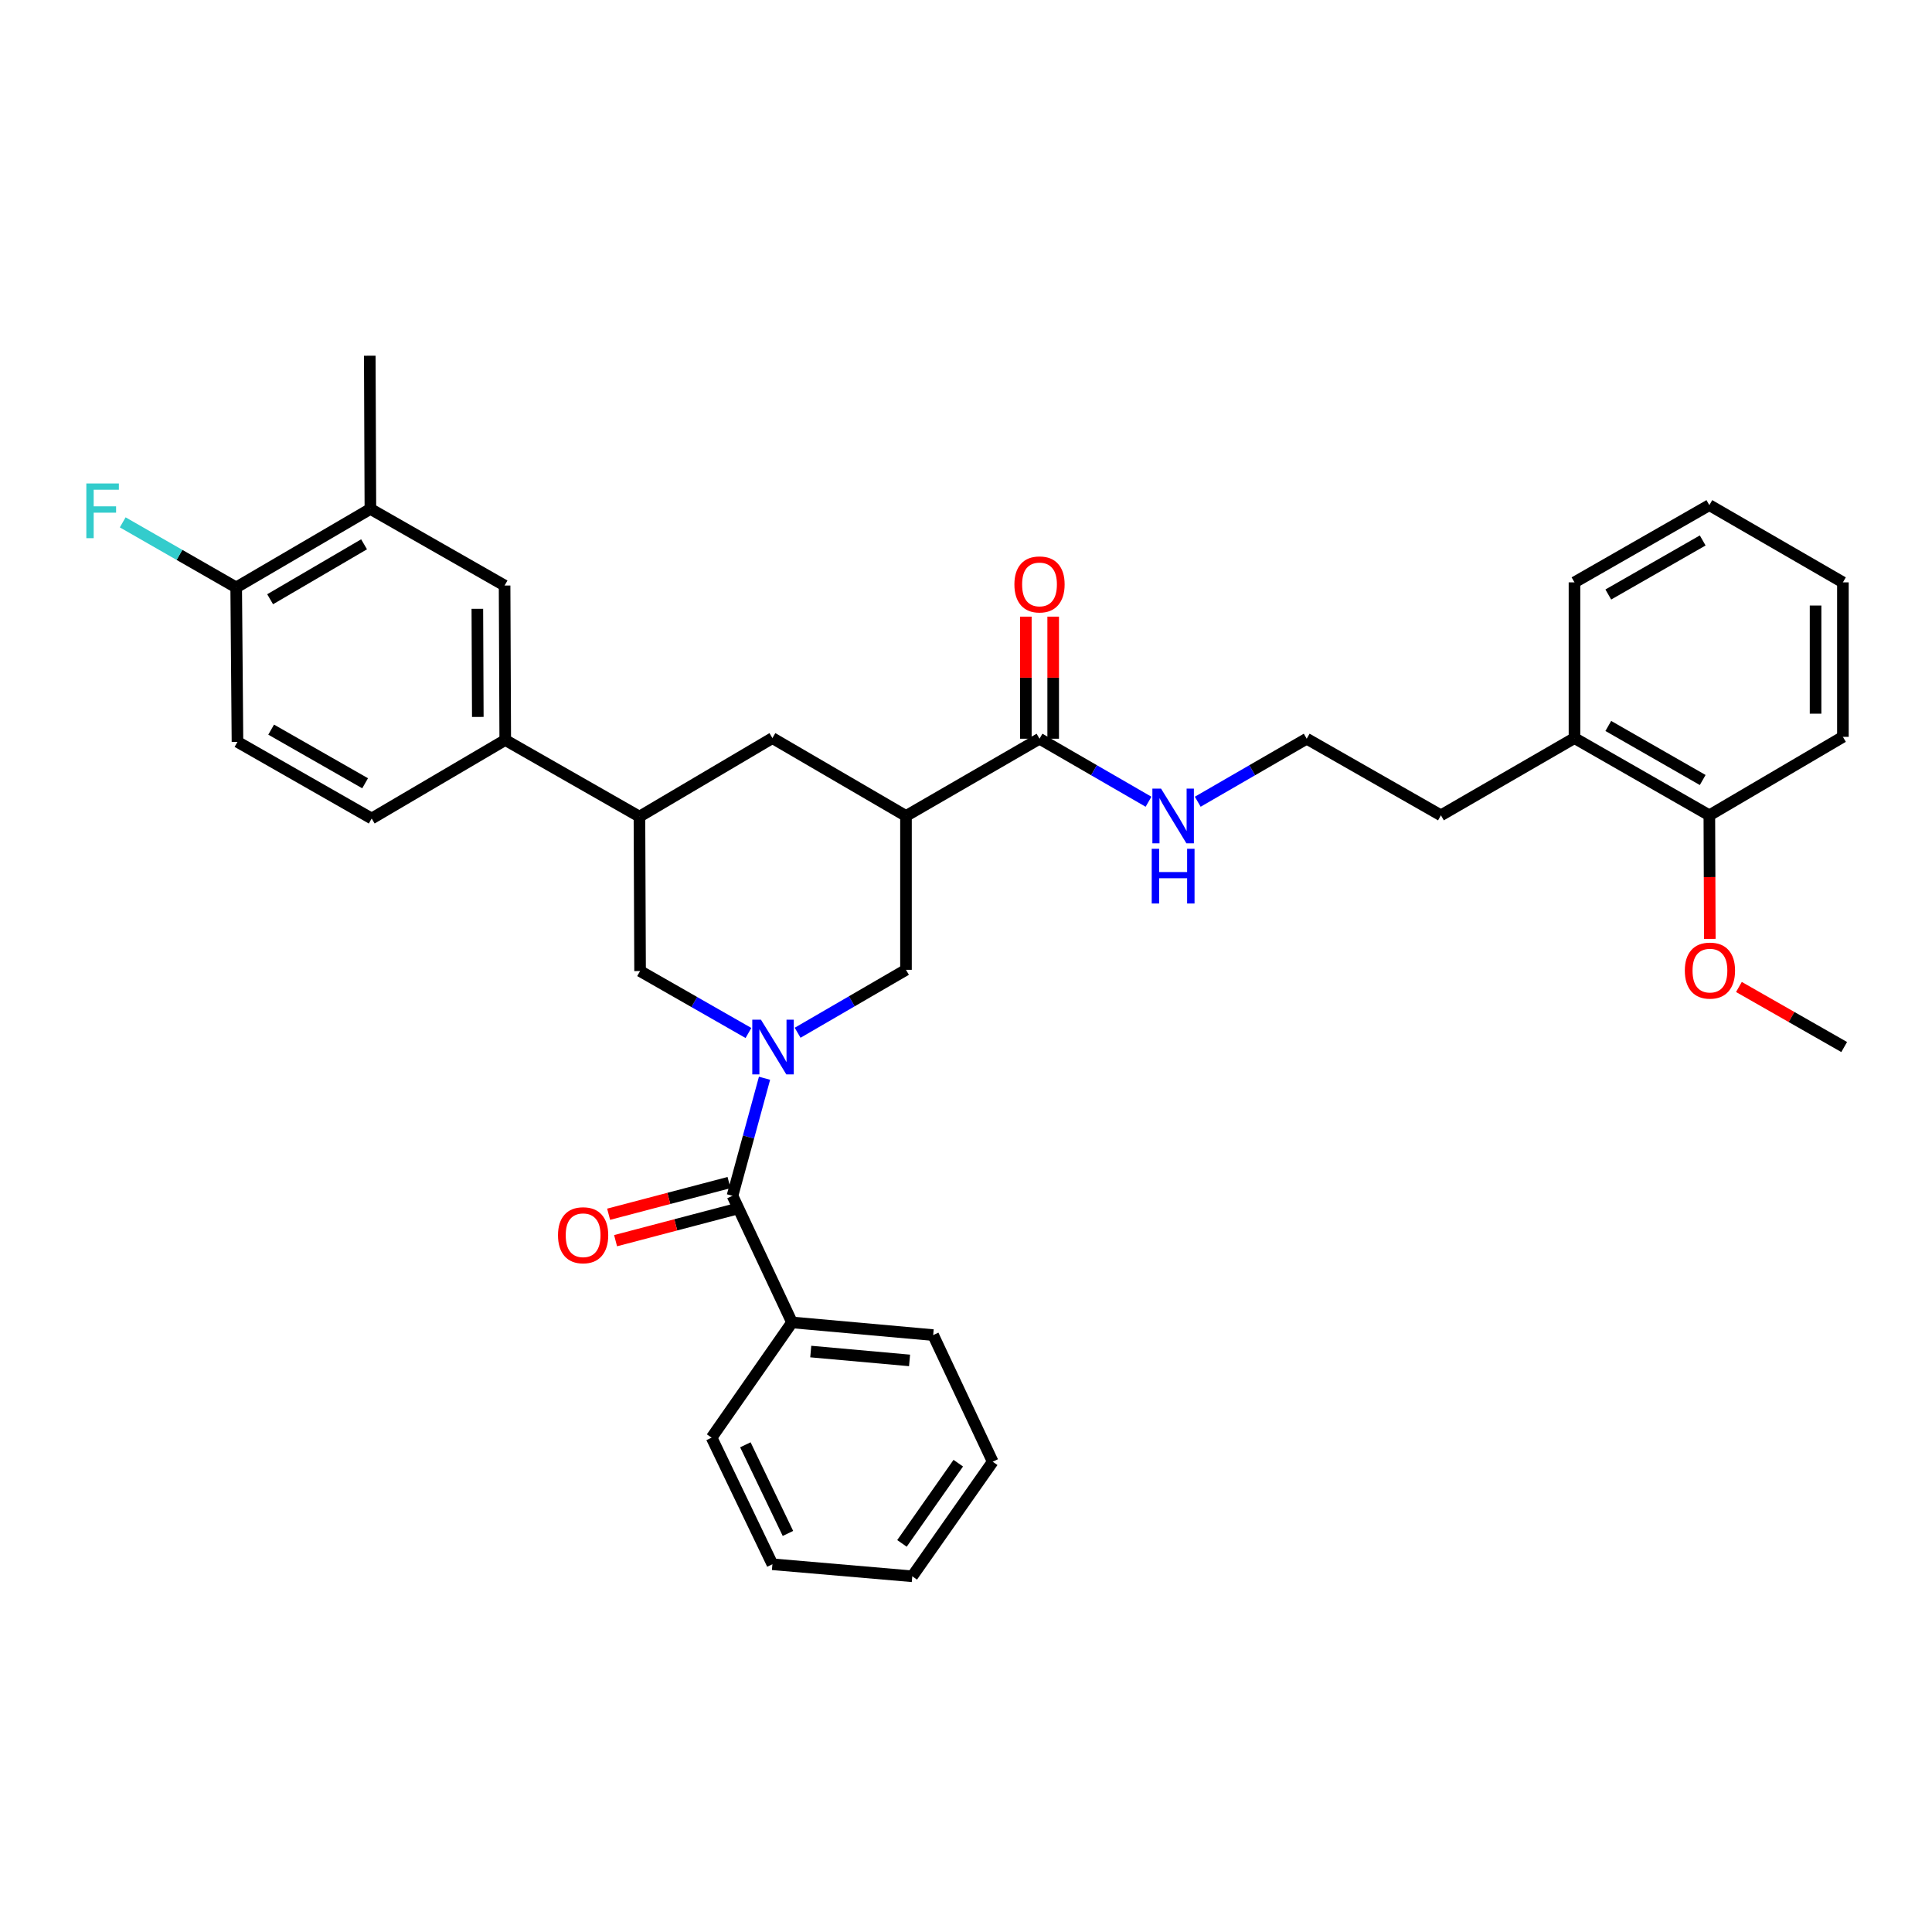 <?xml version='1.0' encoding='iso-8859-1'?>
<svg version='1.1' baseProfile='full'
              xmlns='http://www.w3.org/2000/svg'
                      xmlns:rdkit='http://www.rdkit.org/xml'
                      xmlns:xlink='http://www.w3.org/1999/xlink'
                  xml:space='preserve'
width='1000px' height='1000px' viewBox='0 0 1000 1000'>
<!-- END OF HEADER -->
<rect style='opacity:1.0;fill:#FFFFFF;stroke:none' width='1000' height='1000' x='0' y='0'> </rect>
<path class='bond-1' d='M 395.717,558.099 L 387.427,588.521' style='fill:none;fill-rule:evenodd;stroke:#0000FF;stroke-width:6px;stroke-linecap:butt;stroke-linejoin:miter;stroke-opacity:1' />
<path class='bond-1' d='M 387.427,588.521 L 379.136,618.944' style='fill:none;fill-rule:evenodd;stroke:#000000;stroke-width:6px;stroke-linecap:butt;stroke-linejoin:miter;stroke-opacity:1' />
<path class='bond-2' d='M 412.849,534.55 L 440.893,518.262' style='fill:none;fill-rule:evenodd;stroke:#0000FF;stroke-width:6px;stroke-linecap:butt;stroke-linejoin:miter;stroke-opacity:1' />
<path class='bond-2' d='M 440.893,518.262 L 468.936,501.973' style='fill:none;fill-rule:evenodd;stroke:#000000;stroke-width:6px;stroke-linecap:butt;stroke-linejoin:miter;stroke-opacity:1' />
<path class='bond-4' d='M 387.398,534.674 L 359.351,518.646' style='fill:none;fill-rule:evenodd;stroke:#0000FF;stroke-width:6px;stroke-linecap:butt;stroke-linejoin:miter;stroke-opacity:1' />
<path class='bond-4' d='M 359.351,518.646 L 331.304,502.618' style='fill:none;fill-rule:evenodd;stroke:#000000;stroke-width:6px;stroke-linecap:butt;stroke-linejoin:miter;stroke-opacity:1' />
<path class='bond-0' d='M 468.936,422.34 L 468.936,501.973' style='fill:none;fill-rule:evenodd;stroke:#000000;stroke-width:6px;stroke-linecap:butt;stroke-linejoin:miter;stroke-opacity:1' />
<path class='bond-3' d='M 468.936,422.34 L 538.05,382.361' style='fill:none;fill-rule:evenodd;stroke:#000000;stroke-width:6px;stroke-linecap:butt;stroke-linejoin:miter;stroke-opacity:1' />
<path class='bond-6' d='M 468.936,422.34 L 399.798,382.039' style='fill:none;fill-rule:evenodd;stroke:#000000;stroke-width:6px;stroke-linecap:butt;stroke-linejoin:miter;stroke-opacity:1' />
<path class='bond-11' d='M 377.337,612.101 L 346.179,620.294' style='fill:none;fill-rule:evenodd;stroke:#000000;stroke-width:6px;stroke-linecap:butt;stroke-linejoin:miter;stroke-opacity:1' />
<path class='bond-11' d='M 346.179,620.294 L 315.021,628.487' style='fill:none;fill-rule:evenodd;stroke:#FF0000;stroke-width:6px;stroke-linecap:butt;stroke-linejoin:miter;stroke-opacity:1' />
<path class='bond-11' d='M 380.936,625.787 L 349.778,633.98' style='fill:none;fill-rule:evenodd;stroke:#000000;stroke-width:6px;stroke-linecap:butt;stroke-linejoin:miter;stroke-opacity:1' />
<path class='bond-11' d='M 349.778,633.98 L 318.62,642.174' style='fill:none;fill-rule:evenodd;stroke:#FF0000;stroke-width:6px;stroke-linecap:butt;stroke-linejoin:miter;stroke-opacity:1' />
<path class='bond-12' d='M 379.136,618.944 L 409.947,684.481' style='fill:none;fill-rule:evenodd;stroke:#000000;stroke-width:6px;stroke-linecap:butt;stroke-linejoin:miter;stroke-opacity:1' />
<path class='bond-13' d='M 545.126,382.361 L 545.126,350.767' style='fill:none;fill-rule:evenodd;stroke:#000000;stroke-width:6px;stroke-linecap:butt;stroke-linejoin:miter;stroke-opacity:1' />
<path class='bond-13' d='M 545.126,350.767 L 545.126,319.172' style='fill:none;fill-rule:evenodd;stroke:#FF0000;stroke-width:6px;stroke-linecap:butt;stroke-linejoin:miter;stroke-opacity:1' />
<path class='bond-13' d='M 530.974,382.361 L 530.974,350.767' style='fill:none;fill-rule:evenodd;stroke:#000000;stroke-width:6px;stroke-linecap:butt;stroke-linejoin:miter;stroke-opacity:1' />
<path class='bond-13' d='M 530.974,350.767 L 530.974,319.172' style='fill:none;fill-rule:evenodd;stroke:#FF0000;stroke-width:6px;stroke-linecap:butt;stroke-linejoin:miter;stroke-opacity:1' />
<path class='bond-15' d='M 538.05,382.361 L 566.262,398.669' style='fill:none;fill-rule:evenodd;stroke:#000000;stroke-width:6px;stroke-linecap:butt;stroke-linejoin:miter;stroke-opacity:1' />
<path class='bond-15' d='M 566.262,398.669 L 594.475,414.977' style='fill:none;fill-rule:evenodd;stroke:#0000FF;stroke-width:6px;stroke-linecap:butt;stroke-linejoin:miter;stroke-opacity:1' />
<path class='bond-5' d='M 331.304,502.618 L 330.974,422.678' style='fill:none;fill-rule:evenodd;stroke:#000000;stroke-width:6px;stroke-linecap:butt;stroke-linejoin:miter;stroke-opacity:1' />
<path class='bond-7' d='M 330.974,422.678 L 261.513,383.022' style='fill:none;fill-rule:evenodd;stroke:#000000;stroke-width:6px;stroke-linecap:butt;stroke-linejoin:miter;stroke-opacity:1' />
<path class='bond-34' d='M 330.974,422.678 L 399.798,382.039' style='fill:none;fill-rule:evenodd;stroke:#000000;stroke-width:6px;stroke-linecap:butt;stroke-linejoin:miter;stroke-opacity:1' />
<path class='bond-8' d='M 261.513,383.022 L 261.175,303.066' style='fill:none;fill-rule:evenodd;stroke:#000000;stroke-width:6px;stroke-linecap:butt;stroke-linejoin:miter;stroke-opacity:1' />
<path class='bond-8' d='M 247.311,371.088 L 247.075,315.119' style='fill:none;fill-rule:evenodd;stroke:#000000;stroke-width:6px;stroke-linecap:butt;stroke-linejoin:miter;stroke-opacity:1' />
<path class='bond-14' d='M 261.513,383.022 L 192.383,423.66' style='fill:none;fill-rule:evenodd;stroke:#000000;stroke-width:6px;stroke-linecap:butt;stroke-linejoin:miter;stroke-opacity:1' />
<path class='bond-9' d='M 261.175,303.066 L 191.715,263.418' style='fill:none;fill-rule:evenodd;stroke:#000000;stroke-width:6px;stroke-linecap:butt;stroke-linejoin:miter;stroke-opacity:1' />
<path class='bond-10' d='M 191.715,263.418 L 122.255,304.048' style='fill:none;fill-rule:evenodd;stroke:#000000;stroke-width:6px;stroke-linecap:butt;stroke-linejoin:miter;stroke-opacity:1' />
<path class='bond-10' d='M 188.441,281.728 L 139.819,310.169' style='fill:none;fill-rule:evenodd;stroke:#000000;stroke-width:6px;stroke-linecap:butt;stroke-linejoin:miter;stroke-opacity:1' />
<path class='bond-23' d='M 191.715,263.418 L 191.393,184.114' style='fill:none;fill-rule:evenodd;stroke:#000000;stroke-width:6px;stroke-linecap:butt;stroke-linejoin:miter;stroke-opacity:1' />
<path class='bond-19' d='M 122.255,304.048 L 92.888,287.21' style='fill:none;fill-rule:evenodd;stroke:#000000;stroke-width:6px;stroke-linecap:butt;stroke-linejoin:miter;stroke-opacity:1' />
<path class='bond-19' d='M 92.888,287.21 L 63.521,270.371' style='fill:none;fill-rule:evenodd;stroke:#33CCCC;stroke-width:6px;stroke-linecap:butt;stroke-linejoin:miter;stroke-opacity:1' />
<path class='bond-36' d='M 122.255,304.048 L 122.915,383.997' style='fill:none;fill-rule:evenodd;stroke:#000000;stroke-width:6px;stroke-linecap:butt;stroke-linejoin:miter;stroke-opacity:1' />
<path class='bond-24' d='M 409.947,684.481 L 483.009,691.038' style='fill:none;fill-rule:evenodd;stroke:#000000;stroke-width:6px;stroke-linecap:butt;stroke-linejoin:miter;stroke-opacity:1' />
<path class='bond-24' d='M 419.642,699.559 L 470.784,704.149' style='fill:none;fill-rule:evenodd;stroke:#000000;stroke-width:6px;stroke-linecap:butt;stroke-linejoin:miter;stroke-opacity:1' />
<path class='bond-25' d='M 409.947,684.481 L 368.326,744.122' style='fill:none;fill-rule:evenodd;stroke:#000000;stroke-width:6px;stroke-linecap:butt;stroke-linejoin:miter;stroke-opacity:1' />
<path class='bond-16' d='M 192.383,423.66 L 122.915,383.997' style='fill:none;fill-rule:evenodd;stroke:#000000;stroke-width:6px;stroke-linecap:butt;stroke-linejoin:miter;stroke-opacity:1' />
<path class='bond-16' d='M 188.98,405.421 L 140.352,377.657' style='fill:none;fill-rule:evenodd;stroke:#000000;stroke-width:6px;stroke-linecap:butt;stroke-linejoin:miter;stroke-opacity:1' />
<path class='bond-20' d='M 619.948,414.975 L 648.149,398.668' style='fill:none;fill-rule:evenodd;stroke:#0000FF;stroke-width:6px;stroke-linecap:butt;stroke-linejoin:miter;stroke-opacity:1' />
<path class='bond-20' d='M 648.149,398.668 L 676.35,382.361' style='fill:none;fill-rule:evenodd;stroke:#000000;stroke-width:6px;stroke-linecap:butt;stroke-linejoin:miter;stroke-opacity:1' />
<path class='bond-17' d='M 884.755,422.009 L 814.948,382.039' style='fill:none;fill-rule:evenodd;stroke:#000000;stroke-width:6px;stroke-linecap:butt;stroke-linejoin:miter;stroke-opacity:1' />
<path class='bond-17' d='M 881.316,403.733 L 832.451,375.754' style='fill:none;fill-rule:evenodd;stroke:#000000;stroke-width:6px;stroke-linecap:butt;stroke-linejoin:miter;stroke-opacity:1' />
<path class='bond-21' d='M 884.755,422.009 L 884.877,453.989' style='fill:none;fill-rule:evenodd;stroke:#000000;stroke-width:6px;stroke-linecap:butt;stroke-linejoin:miter;stroke-opacity:1' />
<path class='bond-21' d='M 884.877,453.989 L 884.999,485.969' style='fill:none;fill-rule:evenodd;stroke:#FF0000;stroke-width:6px;stroke-linecap:butt;stroke-linejoin:miter;stroke-opacity:1' />
<path class='bond-26' d='M 884.755,422.009 L 953.885,381.394' style='fill:none;fill-rule:evenodd;stroke:#000000;stroke-width:6px;stroke-linecap:butt;stroke-linejoin:miter;stroke-opacity:1' />
<path class='bond-18' d='M 814.948,382.039 L 745.818,422.009' style='fill:none;fill-rule:evenodd;stroke:#000000;stroke-width:6px;stroke-linecap:butt;stroke-linejoin:miter;stroke-opacity:1' />
<path class='bond-27' d='M 814.948,382.039 L 814.948,301.43' style='fill:none;fill-rule:evenodd;stroke:#000000;stroke-width:6px;stroke-linecap:butt;stroke-linejoin:miter;stroke-opacity:1' />
<path class='bond-22' d='M 676.35,382.361 L 745.818,422.009' style='fill:none;fill-rule:evenodd;stroke:#000000;stroke-width:6px;stroke-linecap:butt;stroke-linejoin:miter;stroke-opacity:1' />
<path class='bond-28' d='M 900.061,510.855 L 927.303,526.399' style='fill:none;fill-rule:evenodd;stroke:#FF0000;stroke-width:6px;stroke-linecap:butt;stroke-linejoin:miter;stroke-opacity:1' />
<path class='bond-28' d='M 927.303,526.399 L 954.545,541.944' style='fill:none;fill-rule:evenodd;stroke:#000000;stroke-width:6px;stroke-linecap:butt;stroke-linejoin:miter;stroke-opacity:1' />
<path class='bond-32' d='M 483.009,691.038 L 513.827,756.575' style='fill:none;fill-rule:evenodd;stroke:#000000;stroke-width:6px;stroke-linecap:butt;stroke-linejoin:miter;stroke-opacity:1' />
<path class='bond-31' d='M 368.326,744.122 L 399.798,809.659' style='fill:none;fill-rule:evenodd;stroke:#000000;stroke-width:6px;stroke-linecap:butt;stroke-linejoin:miter;stroke-opacity:1' />
<path class='bond-31' d='M 385.804,747.826 L 407.834,793.703' style='fill:none;fill-rule:evenodd;stroke:#000000;stroke-width:6px;stroke-linecap:butt;stroke-linejoin:miter;stroke-opacity:1' />
<path class='bond-37' d='M 953.885,381.394 L 953.885,301.43' style='fill:none;fill-rule:evenodd;stroke:#000000;stroke-width:6px;stroke-linecap:butt;stroke-linejoin:miter;stroke-opacity:1' />
<path class='bond-37' d='M 939.734,369.4 L 939.734,313.425' style='fill:none;fill-rule:evenodd;stroke:#000000;stroke-width:6px;stroke-linecap:butt;stroke-linejoin:miter;stroke-opacity:1' />
<path class='bond-30' d='M 814.948,301.43 L 884.755,261.46' style='fill:none;fill-rule:evenodd;stroke:#000000;stroke-width:6px;stroke-linecap:butt;stroke-linejoin:miter;stroke-opacity:1' />
<path class='bond-30' d='M 832.451,307.716 L 881.316,279.737' style='fill:none;fill-rule:evenodd;stroke:#000000;stroke-width:6px;stroke-linecap:butt;stroke-linejoin:miter;stroke-opacity:1' />
<path class='bond-29' d='M 953.885,301.43 L 884.755,261.46' style='fill:none;fill-rule:evenodd;stroke:#000000;stroke-width:6px;stroke-linecap:butt;stroke-linejoin:miter;stroke-opacity:1' />
<path class='bond-35' d='M 399.798,809.659 L 472.19,815.886' style='fill:none;fill-rule:evenodd;stroke:#000000;stroke-width:6px;stroke-linecap:butt;stroke-linejoin:miter;stroke-opacity:1' />
<path class='bond-33' d='M 513.827,756.575 L 472.19,815.886' style='fill:none;fill-rule:evenodd;stroke:#000000;stroke-width:6px;stroke-linecap:butt;stroke-linejoin:miter;stroke-opacity:1' />
<path class='bond-33' d='M 495.999,757.341 L 466.854,798.858' style='fill:none;fill-rule:evenodd;stroke:#000000;stroke-width:6px;stroke-linecap:butt;stroke-linejoin:miter;stroke-opacity:1' />
<path  class='atom-0' d='M 393.86 527.784
L 403.14 542.784
Q 404.06 544.264, 405.54 546.944
Q 407.02 549.624, 407.1 549.784
L 407.1 527.784
L 410.86 527.784
L 410.86 556.104
L 406.98 556.104
L 397.02 539.704
Q 395.86 537.784, 394.62 535.584
Q 393.42 533.384, 393.06 532.704
L 393.06 556.104
L 389.38 556.104
L 389.38 527.784
L 393.86 527.784
' fill='#0000FF'/>
<path  class='atom-12' d='M 288.822 639.355
Q 288.822 632.555, 292.182 628.755
Q 295.542 624.955, 301.822 624.955
Q 308.102 624.955, 311.462 628.755
Q 314.822 632.555, 314.822 639.355
Q 314.822 646.235, 311.422 650.155
Q 308.022 654.035, 301.822 654.035
Q 295.582 654.035, 292.182 650.155
Q 288.822 646.275, 288.822 639.355
M 301.822 650.835
Q 306.142 650.835, 308.462 647.955
Q 310.822 645.035, 310.822 639.355
Q 310.822 633.795, 308.462 630.995
Q 306.142 628.155, 301.822 628.155
Q 297.502 628.155, 295.142 630.955
Q 292.822 633.755, 292.822 639.355
Q 292.822 645.075, 295.142 647.955
Q 297.502 650.835, 301.822 650.835
' fill='#FF0000'/>
<path  class='atom-14' d='M 525.05 302.493
Q 525.05 295.693, 528.41 291.893
Q 531.77 288.093, 538.05 288.093
Q 544.33 288.093, 547.69 291.893
Q 551.05 295.693, 551.05 302.493
Q 551.05 309.373, 547.65 313.293
Q 544.25 317.173, 538.05 317.173
Q 531.81 317.173, 528.41 313.293
Q 525.05 309.413, 525.05 302.493
M 538.05 313.973
Q 542.37 313.973, 544.69 311.093
Q 547.05 308.173, 547.05 302.493
Q 547.05 296.933, 544.69 294.133
Q 542.37 291.293, 538.05 291.293
Q 533.73 291.293, 531.37 294.093
Q 529.05 296.893, 529.05 302.493
Q 529.05 308.213, 531.37 311.093
Q 533.73 313.973, 538.05 313.973
' fill='#FF0000'/>
<path  class='atom-16' d='M 600.952 408.18
L 610.232 423.18
Q 611.152 424.66, 612.632 427.34
Q 614.112 430.02, 614.192 430.18
L 614.192 408.18
L 617.952 408.18
L 617.952 436.5
L 614.072 436.5
L 604.112 420.1
Q 602.952 418.18, 601.712 415.98
Q 600.512 413.78, 600.152 413.1
L 600.152 436.5
L 596.472 436.5
L 596.472 408.18
L 600.952 408.18
' fill='#0000FF'/>
<path  class='atom-16' d='M 596.132 439.332
L 599.972 439.332
L 599.972 451.372
L 614.452 451.372
L 614.452 439.332
L 618.292 439.332
L 618.292 467.652
L 614.452 467.652
L 614.452 454.572
L 599.972 454.572
L 599.972 467.652
L 596.132 467.652
L 596.132 439.332
' fill='#0000FF'/>
<path  class='atom-20' d='M 44.689 250.241
L 61.529 250.241
L 61.529 253.481
L 48.489 253.481
L 48.489 262.081
L 60.089 262.081
L 60.089 265.361
L 48.489 265.361
L 48.489 278.561
L 44.689 278.561
L 44.689 250.241
' fill='#33CCCC'/>
<path  class='atom-22' d='M 872.061 502.376
Q 872.061 495.576, 875.421 491.776
Q 878.781 487.976, 885.061 487.976
Q 891.341 487.976, 894.701 491.776
Q 898.061 495.576, 898.061 502.376
Q 898.061 509.256, 894.661 513.176
Q 891.261 517.056, 885.061 517.056
Q 878.821 517.056, 875.421 513.176
Q 872.061 509.296, 872.061 502.376
M 885.061 513.856
Q 889.381 513.856, 891.701 510.976
Q 894.061 508.056, 894.061 502.376
Q 894.061 496.816, 891.701 494.016
Q 889.381 491.176, 885.061 491.176
Q 880.741 491.176, 878.381 493.976
Q 876.061 496.776, 876.061 502.376
Q 876.061 508.096, 878.381 510.976
Q 880.741 513.856, 885.061 513.856
' fill='#FF0000'/>
</svg>
